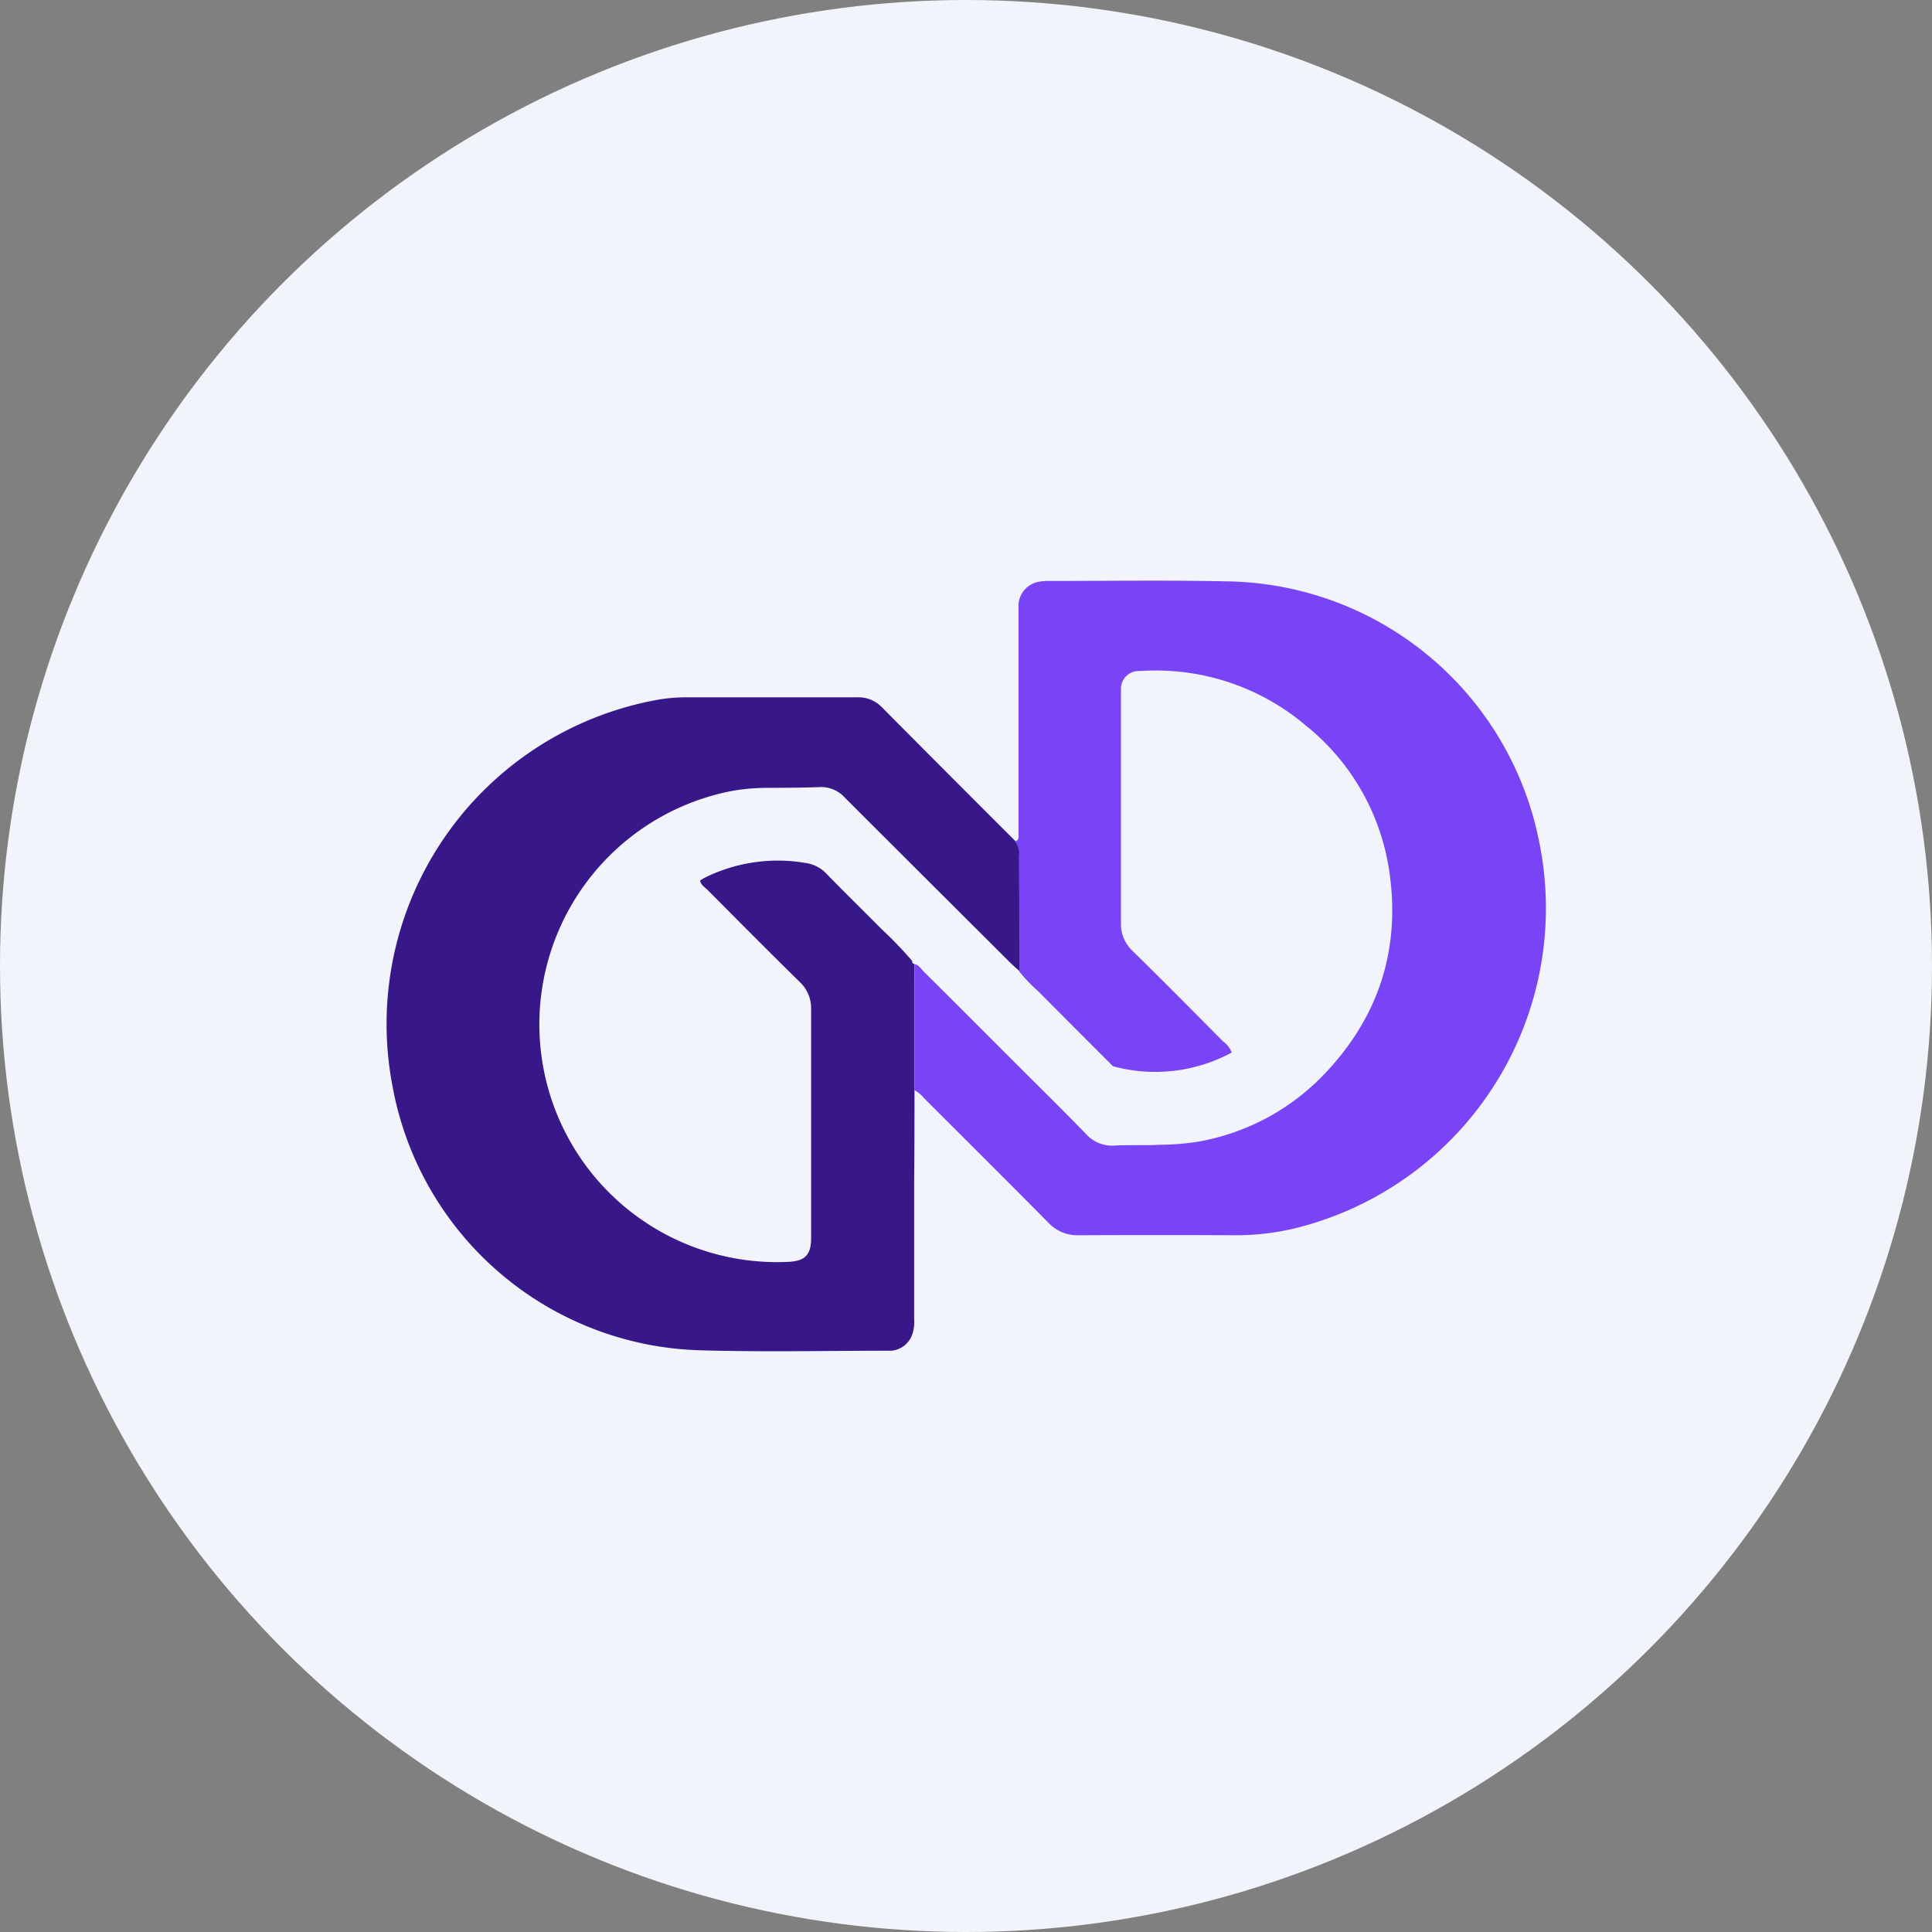 <?xml version='1.0' encoding='utf-8'?>
<svg xmlns="http://www.w3.org/2000/svg" id="Layer_1" data-name="Layer 1" viewBox="0 0 300 300" width="300" height="300"><rect x="0" y="0" width="300" height="300" fill="#808080" stroke="none"/><defs><clipPath id="bz_circular_clip"><circle cx="150.0" cy="150.0" r="150.0" /></clipPath></defs><g clip-path="url(#bz_circular_clip)"><rect x="-1.5" y="-1.5" width="303" height="303" fill="#f1f5fb" /><path d="M142,169.28c0,4.56,0,9.12-.05,13.68q0,11,0,22a5.77,5.77,0,0,1-.27,2.18,3.79,3.79,0,0,1-3.28,2.6,5.06,5.06,0,0,1-.55,0c-9.74,0-19.49.22-29.21-.07a50,50,0,0,1-47.72-41.15,51.16,51.16,0,0,1,40.56-59.74,25.75,25.75,0,0,1,5-.5q13.32,0,26.63,0a5,5,0,0,1,3.8,1.51q10.36,10.44,20.76,20.82a3.16,3.16,0,0,1,.61,2.4q0,8.92.07,17.83c-.5-.45-1-.89-1.49-1.37Q144,136.67,131.17,123.84a4.94,4.94,0,0,0-3.94-1.62c-2.58.1-5.17.1-7.76.12a31.37,31.37,0,0,0-5.89.49,36.92,36.92,0,0,0,8.86,73.11c2.58-.13,3.51-1.09,3.51-3.71,0-11.84,0-23.67,0-35.51a5.59,5.59,0,0,0-1.79-4.26c-4.79-4.71-9.52-9.48-14.26-14.24-.42-.43-1-.76-1.17-1.35,0-.09,0-.17.07-.2a6.58,6.58,0,0,1,.63-.38A25.57,25.57,0,0,1,125.09,134a5.52,5.52,0,0,1,3.32,1.75c2.79,2.88,5.67,5.67,8.48,8.52a61.24,61.24,0,0,1,4.74,4.93c0,.26.07.45.36.49v0Z" fill="#381789" /><path d="M142,169.28l0-19.58c.67.12,1,.71,1.4,1.13q6.69,6.64,13.35,13.33c4,4,8,7.91,11.88,11.92a5.43,5.43,0,0,0,4.44,1.8c2.33-.12,4.68,0,7-.12a40.2,40.2,0,0,0,5.71-.44,35.52,35.52,0,0,0,20.15-10.84c8.08-8.61,11.45-18.88,9.88-30.57a35.6,35.6,0,0,0-13.09-23.29A36,36,0,0,0,177,104.2a2.76,2.76,0,0,0-2.94,2.87c0,.31,0,.62,0,.93,0,11.77,0,23.55,0,35.32a5.73,5.73,0,0,0,1.88,4.41c4.71,4.62,9.35,9.31,14,14a3.78,3.78,0,0,1,1.32,1.71,25,25,0,0,1-18.43,2.13c-4-4-7.8-7.8-11.62-11.65a24.85,24.85,0,0,1-2.93-3.05q0-8.91-.07-17.83a3.16,3.16,0,0,0-.61-2.4.65.65,0,0,0,.55-.64c0-.55,0-1.11,0-1.66V95.78c0-.56,0-1.11,0-1.66a3.83,3.83,0,0,1,3.35-3.82,8,8,0,0,1,1.47-.09c9.12,0,18.25-.14,27.36.06A50.17,50.17,0,0,1,239,130.7a51.2,51.2,0,0,1-36,59.52,39.3,39.3,0,0,1-11.1,1.59q-12.21-.06-24.41,0a6.18,6.18,0,0,1-4.75-2c-6.36-6.44-12.79-12.83-19.2-19.23A5.2,5.2,0,0,0,142,169.28Z" fill="#7844f6" /></g></svg>
